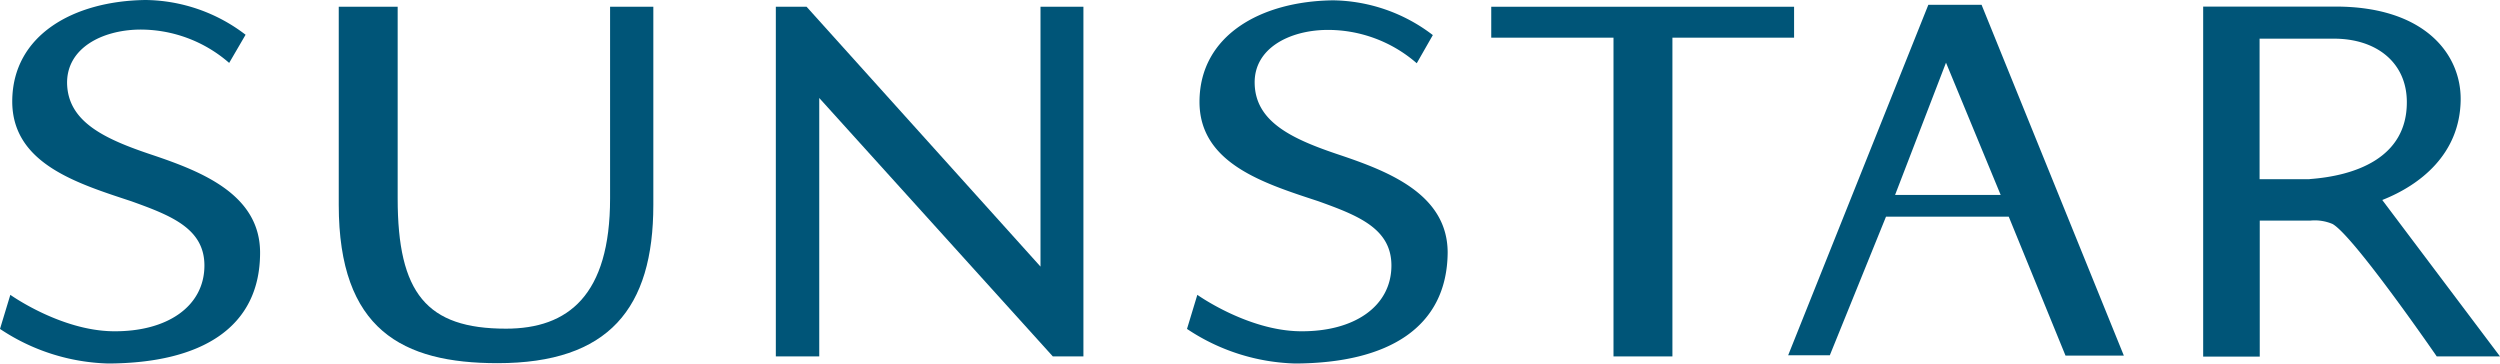 <svg class="logo-svg" xmlns="http://www.w3.org/2000/svg" viewBox="0 0 300 43.62">
	<defs>
		<style>
			.cls-1 {
				fill: #005578;
			}
		</style>
	</defs>
	<g id="レイヤー_2" data-name="レイヤー 2">
		<g id="レイヤー_1-2" data-name="レイヤー 1">
			<path class="cls-1" d="M13,43.62A24.48,24.48,0,0,1,0,39.47l1.24-4.09s6,4.28,12.29,4.37c6.55.09,11-3,11-7.89,0-4.44-4-6-8.77-7.71C9.26,22,1.43,19.63,1.47,12.11c.05-7.9,7.34-12,16-12.11a20.07,20.07,0,0,1,12,4.17L27.5,7.55a16.18,16.18,0,0,0-10.84-4C12.24,3.63,8,5.77,8.05,10c.1,4.63,4.49,6.68,10.22,8.59,5.94,2,12.94,4.75,12.94,11.73C31.21,39.32,24.17,43.57,13,43.62Z"></path>
			<path class="cls-1" d="M155.44,43.62a24.48,24.48,0,0,1-13-4.15l1.24-4.09s6,4.28,12.29,4.37c6.55.09,11-3,11-7.89,0-4.44-4-6-8.76-7.71-6.49-2.14-14.32-4.52-14.27-12,.05-7.9,7.34-12,16-12.11a20.08,20.08,0,0,1,12,4.17l-1.93,3.38a16.22,16.22,0,0,0-10.85-4c-4.42.06-8.69,2.2-8.6,6.42.09,4.63,4.49,6.68,10.22,8.59,5.94,2,12.94,4.75,12.94,11.73C173.63,39.32,166.58,43.57,155.44,43.62Z"></path>
			<path class="cls-1" d="M59.7,43.58c-11.39,0-19.05-4-19.05-19V.81h7.07v23c0,11.37,3.47,15.63,13,15.63,7.46,0,12.49-4,12.49-15.63V.81H78.4V24.59C78.4,37,73.06,43.58,59.7,43.58Z"></path>
			<polygon class="cls-1" points="126.34 42.77 98.31 11.76 98.31 42.77 93.1 42.77 93.1 0.81 96.79 0.81 124.86 31.99 124.86 0.81 130.01 0.81 130.01 42.77 126.34 42.77"></polygon>
			<polygon class="cls-1" points="200.69 4.52 200.69 42.77 193.62 42.77 193.62 4.52 178.95 4.52 178.95 0.81 215.29 0.81 215.29 4.52 200.69 4.52"></polygon>
			<path class="cls-1" d="M285.87,24c4.49-1.77,9.32-5.46,9.41-12,.07-5.48-4.3-11.21-15-11.21H264.38v42h6.79V26.47h6.09a5.45,5.45,0,0,1,2.65.41c2.55,1.44,12.5,15.89,12.5,15.89H300L285.87,24m-8.72-2.5-6,0V4.64h8.93c5.11,0,8.74,2.88,8.74,7.61C288.84,19,282.54,21.1,277.15,21.49Z"></path>
			<path class="cls-1" d="M247.86,42.67,241.05,26H226.32l-6.74,16.63h-5L231.4.58h6.39l17.07,42.09h-7M233.52,7.52l-6.11,15.87h12.67Z"></path>
		</g>
	</g>
</svg>

